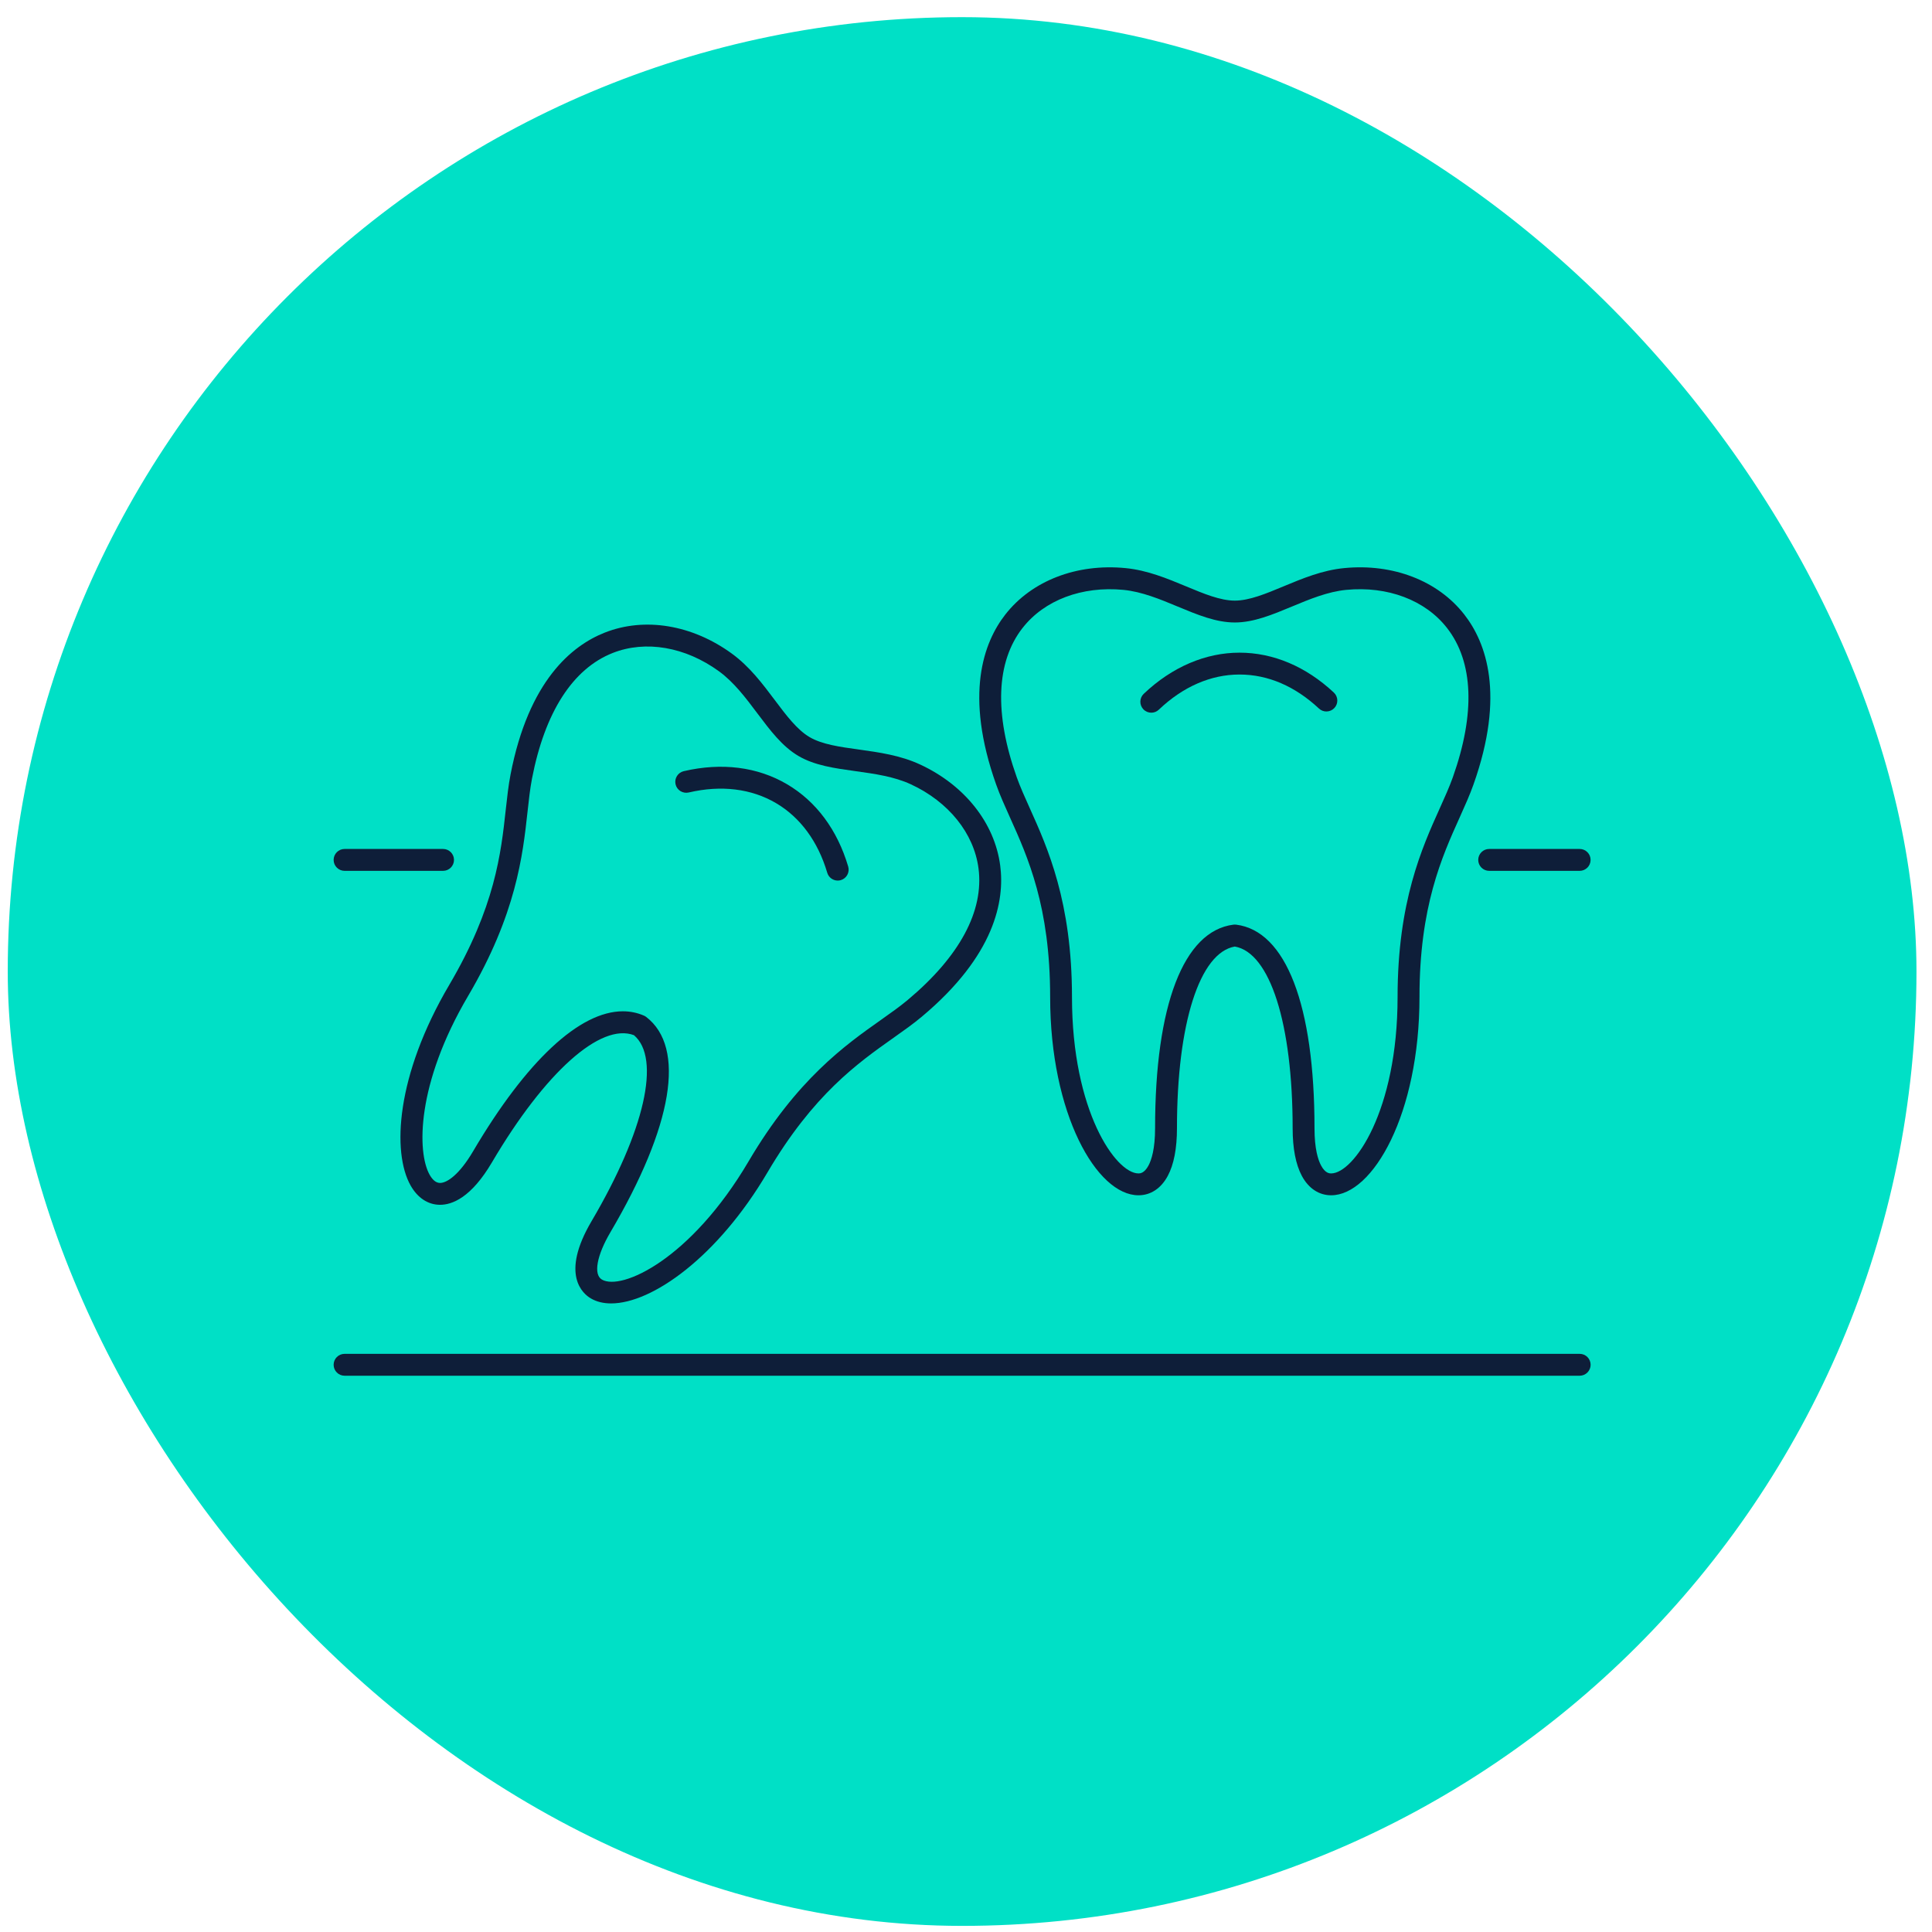 <svg width="83" height="83" viewBox="0 0 83 83" fill="none" xmlns="http://www.w3.org/2000/svg">
<rect x="0.333" y="0.737" width="82" height="82" rx="41" fill="#00E0C6"/>
<g clip-path="url(#clip0_8498_1538)">
<path d="M45.115 42.834C45.115 47.852 47.115 51.35 48.91 51.35C49.435 51.35 49.882 51.053 50.17 50.514C50.431 50.024 50.563 49.337 50.563 48.472C50.563 43.975 51.536 40.926 53.048 40.664C54.56 40.926 55.533 43.974 55.533 48.472C55.533 49.337 55.666 50.024 55.927 50.514C56.215 51.053 56.662 51.35 57.187 51.35C58.982 51.35 60.982 47.852 60.982 42.834C60.982 38.947 61.941 36.82 62.712 35.11C62.931 34.621 63.14 34.16 63.3 33.708C64.674 29.843 63.844 27.599 62.905 26.398C61.773 24.947 59.843 24.201 57.745 24.406C56.807 24.497 55.959 24.85 55.139 25.191C54.383 25.506 53.67 25.803 53.048 25.803C52.427 25.803 51.713 25.506 50.958 25.191C50.138 24.85 49.29 24.497 48.351 24.406C46.254 24.202 44.325 24.948 43.191 26.398C42.253 27.599 41.423 29.843 42.797 33.708C42.957 34.159 43.165 34.621 43.385 35.11C44.156 36.82 45.115 38.947 45.115 42.834ZM43.931 26.977C44.865 25.78 46.484 25.171 48.26 25.341C49.057 25.418 49.84 25.744 50.596 26.059C51.441 26.41 52.238 26.742 53.048 26.742C53.857 26.742 54.655 26.41 55.499 26.059C56.256 25.744 57.038 25.418 57.836 25.341C59.613 25.17 61.23 25.78 62.164 26.977C63.302 28.434 63.388 30.652 62.414 33.394C62.266 33.809 62.066 34.254 61.854 34.724C61.089 36.421 60.041 38.745 60.041 42.834C60.041 47.736 58.155 50.411 57.186 50.411C57.124 50.411 56.936 50.411 56.755 50.072C56.625 49.83 56.472 49.356 56.472 48.472C56.472 43.18 55.245 39.992 53.106 39.724C53.086 39.722 53.067 39.721 53.048 39.721C53.028 39.721 53.009 39.722 52.989 39.724C50.85 39.992 49.623 43.18 49.623 48.472C49.623 49.356 49.469 49.83 49.34 50.072C49.159 50.411 48.971 50.411 48.909 50.411C47.939 50.411 46.053 47.737 46.053 42.834C46.053 38.746 45.005 36.421 44.241 34.724C44.029 34.253 43.829 33.809 43.681 33.394C42.707 30.652 42.793 28.434 43.93 26.977H43.931Z" fill="#0E1E39"/>
<path d="M49.46 30.618C49.577 30.618 49.693 30.575 49.784 30.488C50.821 29.5 52.019 28.978 53.249 28.978C54.479 28.978 55.638 29.483 56.663 30.439C56.852 30.617 57.149 30.606 57.326 30.416C57.503 30.227 57.492 29.929 57.303 29.753C56.102 28.632 54.7 28.039 53.248 28.039C51.797 28.039 50.351 28.651 49.136 29.807C48.948 29.986 48.941 30.284 49.12 30.472C49.212 30.568 49.336 30.618 49.46 30.618Z" fill="#0E1E39"/>
<path d="M25.38 55.779C25.626 55.924 25.921 55.996 26.254 55.996C28.015 55.996 30.83 54.003 32.972 50.366C34.944 47.018 36.85 45.671 38.382 44.588C38.819 44.279 39.233 43.987 39.6 43.679C42.745 41.046 43.168 38.692 42.969 37.18C42.729 35.355 41.445 33.735 39.534 32.846C38.679 32.448 37.769 32.322 36.889 32.199C36.078 32.087 35.313 31.981 34.778 31.665C34.242 31.35 33.778 30.732 33.286 30.077C32.753 29.367 32.2 28.632 31.439 28.078C29.735 26.838 27.694 26.501 25.982 27.177C24.563 27.736 22.71 29.248 21.933 33.275C21.842 33.746 21.787 34.249 21.728 34.782C21.525 36.646 21.271 38.966 19.299 42.314C17.009 46.203 16.835 49.508 17.641 50.932C17.94 51.461 18.385 51.755 18.895 51.759C19.423 51.764 20.242 51.451 21.133 49.938C23.415 46.063 25.801 43.931 27.235 44.472C28.405 45.464 27.697 48.585 25.415 52.46C24.059 54.761 25.045 55.583 25.38 55.779ZM26.224 52.937C28.91 48.376 29.471 45.006 27.763 43.69C27.732 43.666 27.698 43.647 27.663 43.631C27.376 43.507 27.073 43.446 26.758 43.446C24.906 43.446 22.619 45.564 20.323 49.462C19.733 50.464 19.205 50.82 18.906 50.82H18.902C18.738 50.819 18.589 50.701 18.458 50.47C17.914 49.508 17.88 46.573 20.108 42.791C22.182 39.269 22.459 36.734 22.662 34.884C22.718 34.371 22.771 33.886 22.854 33.453C23.406 30.597 24.605 28.729 26.325 28.051C27.738 27.495 29.442 27.788 30.886 28.838C31.534 29.309 32.042 29.987 32.534 30.642C33.084 31.374 33.602 32.065 34.3 32.476C34.997 32.886 35.853 33.005 36.759 33.13C37.571 33.243 38.41 33.359 39.137 33.697C40.755 34.45 41.839 35.798 42.037 37.303C42.278 39.136 41.227 41.091 38.996 42.959C38.658 43.242 38.26 43.523 37.839 43.821C36.318 44.895 34.236 46.367 32.162 49.889C29.674 54.114 26.692 55.462 25.856 54.97C25.488 54.753 25.636 53.935 26.224 52.937Z" fill="#0E1E39"/>
<path d="M29.587 34.046C30.981 33.72 32.279 33.879 33.339 34.503C34.38 35.116 35.141 36.15 35.539 37.494C35.599 37.698 35.786 37.83 35.989 37.83C36.033 37.83 36.078 37.824 36.122 37.811C36.371 37.737 36.513 37.475 36.439 37.227C35.973 35.652 35.065 34.43 33.815 33.693C32.543 32.944 31.007 32.75 29.374 33.13C29.121 33.19 28.964 33.442 29.023 33.695C29.082 33.948 29.335 34.103 29.587 34.046Z" fill="#0E1E39"/>
<path d="M67.863 36.472H63.976C63.717 36.472 63.506 36.683 63.506 36.942C63.506 37.201 63.716 37.412 63.976 37.412H67.863C68.123 37.412 68.333 37.201 68.333 36.942C68.333 36.683 68.123 36.472 67.863 36.472Z" fill="#0E1E39"/>
<path d="M14.333 36.942C14.333 37.201 14.544 37.412 14.803 37.412H19.034C19.294 37.412 19.504 37.201 19.504 36.942C19.504 36.683 19.294 36.472 19.034 36.472H14.803C14.544 36.472 14.333 36.683 14.333 36.942Z" fill="#0E1E39"/>
<path d="M67.864 58.162H14.803C14.544 58.162 14.333 58.372 14.333 58.632C14.333 58.891 14.544 59.102 14.803 59.102H67.864C68.123 59.102 68.334 58.891 68.334 58.632C68.334 58.372 68.124 58.162 67.864 58.162Z" fill="#0E1E39"/>
</g>
<defs>
<clipPath id="clip0_8498_1538">
<rect width="54" height="34.728" fill="white" transform="translate(14.333 24.373)"/>
</clipPath>
</defs>
</svg>
